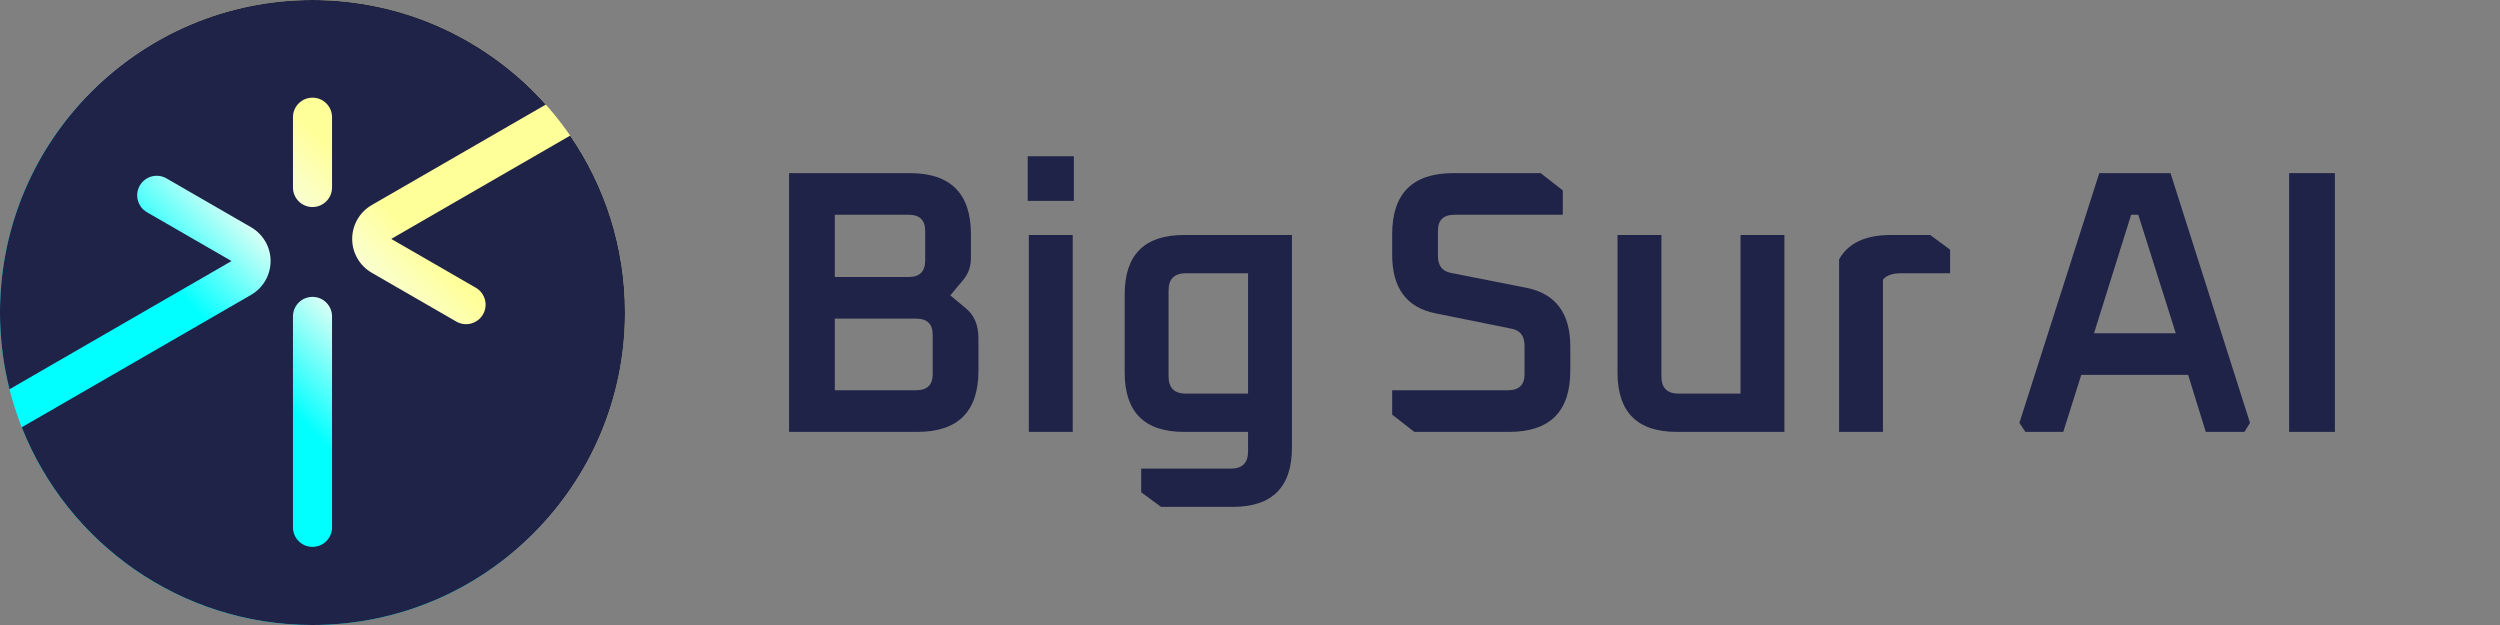 <svg width="300" height="75" viewBox="0 0 300 75" fill="none" xmlns="http://www.w3.org/2000/svg">
<rect x="0" y="0" width="300" height="75" fill="#808080" stroke="none"/>
<circle cx="37.5" cy="37.5" r="37.5" fill="url(#paint0_linear_33_310)"/>
<path fill-rule="evenodd" clip-rule="evenodd" d="M75 37.5C75 58.211 58.211 75 37.5 75C21.652 75 8.1 65.169 2.61 51.273L30.121 35.39C30.835 34.979 31.428 34.388 31.841 33.675C32.253 32.962 32.471 32.154 32.471 31.33C32.472 30.507 32.256 29.698 31.844 28.984C31.433 28.271 30.841 27.679 30.128 27.267L19.979 21.408C18.858 20.761 17.424 21.145 16.777 22.266C16.13 23.387 16.514 24.82 17.635 25.467L27.784 31.327L1.139 46.71C0.395 43.763 0 40.678 0 37.5C0 16.789 16.789 0 37.5 0C48.63 0 58.627 4.849 65.495 12.549L44.613 24.606C43.899 25.016 43.306 25.608 42.893 26.32C42.481 27.033 42.263 27.842 42.263 28.665C42.262 29.489 42.478 30.298 42.89 31.011C43.301 31.724 43.893 32.317 44.606 32.728L54.755 38.588C55.876 39.235 57.309 38.851 57.957 37.73C58.604 36.609 58.22 35.175 57.099 34.528L46.95 28.669L68.419 16.274C72.57 22.309 75 29.621 75 37.5ZM37.5 11.719C38.794 11.719 39.844 12.768 39.844 14.062V22.5C39.844 23.794 38.794 24.844 37.5 24.844C36.206 24.844 35.156 23.794 35.156 22.5V14.062C35.156 12.768 36.206 11.719 37.5 11.719ZM39.844 37.969C39.844 36.674 38.794 35.625 37.5 35.625C36.206 35.625 35.156 36.674 35.156 37.969V63.281C35.156 64.576 36.206 65.625 37.5 65.625C38.794 65.625 39.844 64.576 39.844 63.281V37.969Z" fill="#1F2347"/>
<path d="M94.688 51.825V20.775H109.177C114.068 20.775 116.513 23.22 116.513 28.11V30.945C116.513 31.965 116.212 32.835 115.612 33.555L114.037 35.445L115.928 37.02C116.918 37.83 117.413 39.03 117.413 40.62V44.49C117.413 49.38 114.967 51.825 110.077 51.825H94.688ZM100.178 46.83H109.943C111.263 46.83 111.922 46.185 111.922 44.895V40.17C111.922 38.88 111.263 38.235 109.943 38.235H100.178V46.83ZM100.178 33.24H109.042C110.362 33.24 111.022 32.58 111.022 31.26V27.705C111.022 26.415 110.362 25.77 109.042 25.77H100.178V33.24Z" fill="#1F2347"/>
<path d="M123.326 24.105V18.75H128.861V24.105H123.326ZM123.461 51.825V28.2H128.726V51.825H123.461Z" fill="#1F2347"/>
<path d="M134.963 44.715V35.31C134.963 30.57 137.333 28.2 142.073 28.2H155.033V53.715C155.033 58.455 152.663 60.825 147.923 60.825H139.328L136.943 59.07V56.235H147.698C149.078 56.235 149.768 55.545 149.768 54.165V51.825H142.073C137.333 51.825 134.963 49.455 134.963 44.715ZM140.228 45.165C140.228 46.545 140.918 47.235 142.298 47.235H149.768V32.79H142.298C140.918 32.79 140.228 33.48 140.228 34.86V45.165Z" fill="#1F2347"/>
<path d="M167.06 49.755V46.83H180.965C182.285 46.83 182.945 46.185 182.945 44.895V41.475C182.945 40.335 182.435 39.66 181.415 39.45L172.28 37.605C168.8 36.915 167.06 34.575 167.06 30.585V28.11C167.06 23.22 169.505 20.775 174.395 20.775H184.88L187.535 22.845V25.77H174.53C173.21 25.77 172.55 26.415 172.55 27.705V30.72C172.55 31.86 173.06 32.535 174.08 32.745L183.215 34.545C186.695 35.265 188.435 37.605 188.435 41.565V44.49C188.435 49.38 185.99 51.825 181.1 51.825H169.715L167.06 49.755Z" fill="#1F2347"/>
<path d="M194.103 44.715V28.2H199.368V45.165C199.368 46.545 200.058 47.235 201.438 47.235H208.863V28.2H214.128V51.825H201.213C196.473 51.825 194.103 49.455 194.103 44.715Z" fill="#1F2347"/>
<path d="M220.69 51.825V31.125C221.77 29.175 223.84 28.2 226.9 28.2H231.625L234.01 29.955V32.79H228.115C227.095 32.79 226.375 33.045 225.955 33.555V51.825H220.69Z" fill="#1F2347"/>
<path d="M242.327 50.745L251.912 20.775H260.462L270.002 50.745L269.327 51.825H264.692L262.577 44.985H249.752L247.592 51.825H243.047L242.327 50.745ZM251.282 39.99H261.092L256.592 25.77H255.737L251.282 39.99Z" fill="#1F2347"/>
<path d="M274.696 51.825V20.775H280.186V51.825H274.696Z" fill="#1F2347"/>
<defs>
<linearGradient id="paint0_linear_33_310" x1="63.516" y1="10.43" x2="9.609" y2="62.344" gradientUnits="userSpaceOnUse">
<stop offset="0.298" stop-color="#FFFF99"/>
<stop offset="0.452" stop-color="#F6FFF4"/>
<stop offset="0.633" stop-color="#02FFFF"/>
</linearGradient>
</defs>
</svg>
